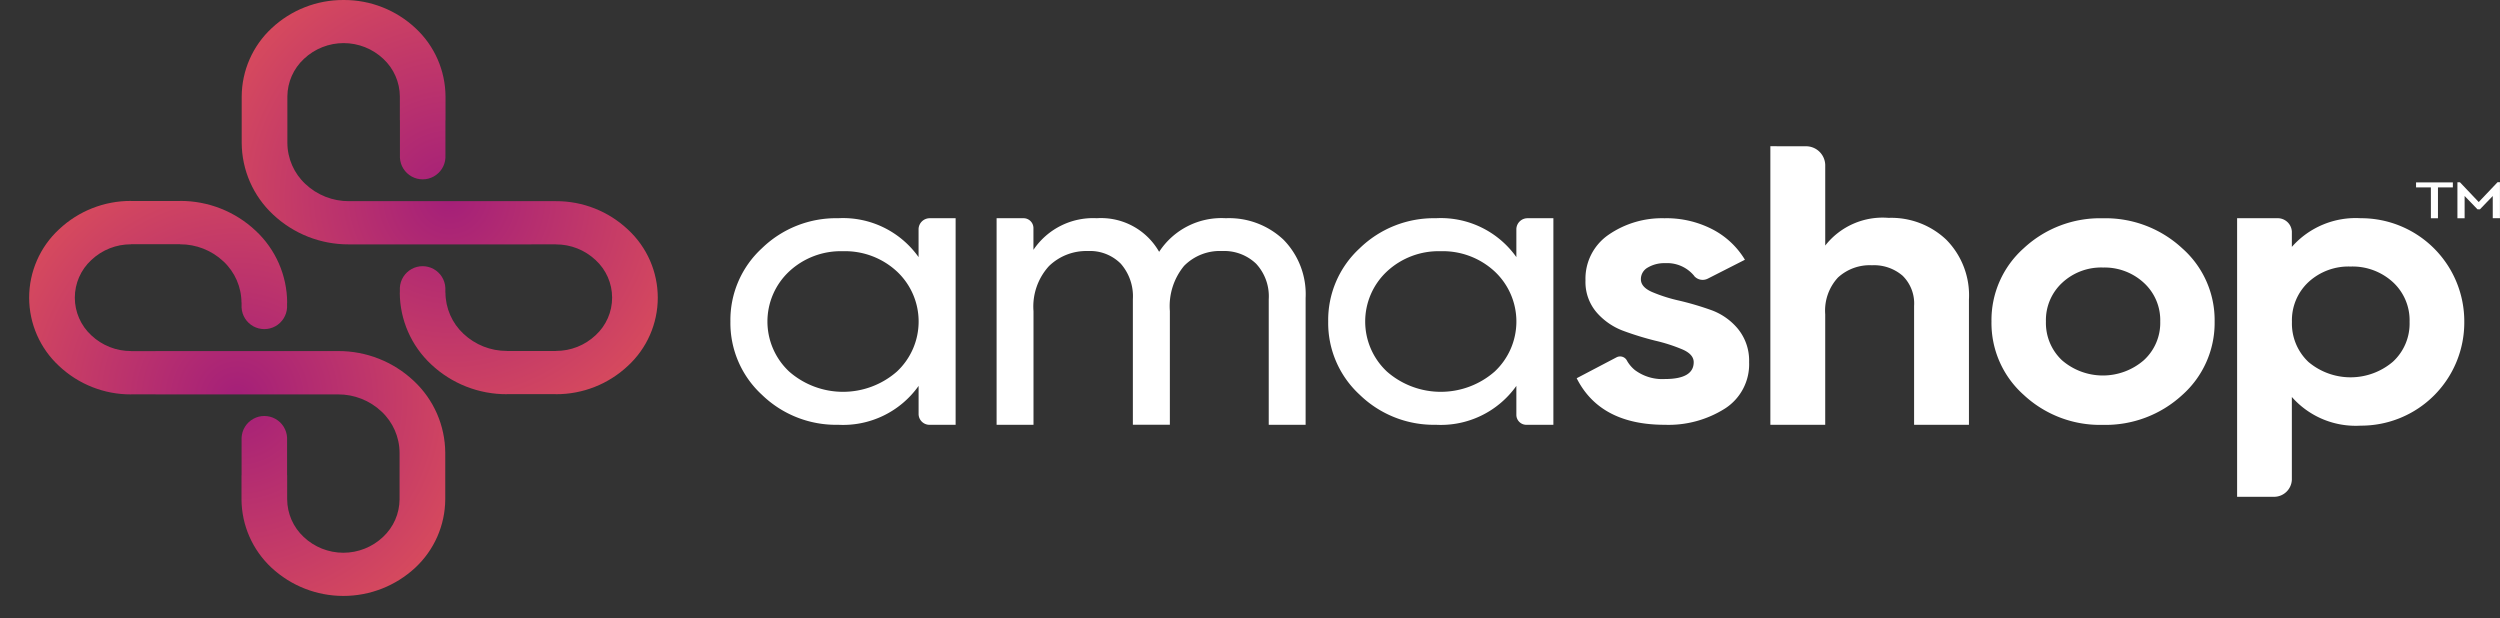 <svg id="Componente_21_1" data-name="Componente 21 – 1" xmlns="http://www.w3.org/2000/svg" xmlns:xlink="http://www.w3.org/1999/xlink" width="171.503" height="42.426" viewBox="0 0 171.503 42.426">
  <rect x="0" y="0" width="171.503" height="42.426" fill="#333333" stroke="none"/>
  <defs>
    <radialGradient id="radial-gradient" cx="0.5" cy="0.5" r="0.5" gradientUnits="objectBoundingBox">
      <stop offset="0" stop-color="#a41f79"/>
      <stop offset="1" stop-color="#f6654c"/>
    </radialGradient>
    <clipPath id="clip-path">
      <rect id="Rectángulo_405" data-name="Rectángulo 405" width="171.503" height="42.426" fill="none"/>
    </clipPath>
    <clipPath id="clip-path-2">
      <path id="Trazado_452" data-name="Trazado 452" d="M10.349,54.959H6.989v-.006A7.157,7.157,0,0,0,2.052,56.9a6.382,6.382,0,0,0,0,9.377,7.158,7.158,0,0,0,4.937,1.948v-.006H8.678v.006H21.193A4.317,4.317,0,0,1,24.172,69.4a3.894,3.894,0,0,1,1.239,2.829v3.191a3.561,3.561,0,0,1-1.134,2.585,3.962,3.962,0,0,1-5.444,0A3.56,3.56,0,0,1,17.7,75.422V73.779h-.006V71.2a1.562,1.562,0,0,0-3.121,0v2.577h-.006v1.643a6.455,6.455,0,0,0,2.052,4.688,7.245,7.245,0,0,0,9.874,0,6.455,6.455,0,0,0,2.052-4.688V72.232A6.788,6.788,0,0,0,26.387,67.3a7.528,7.528,0,0,0-5.194-2.048H8.678v.006H6.989v-.006a3.947,3.947,0,0,1-2.722-1.077,3.513,3.513,0,0,1,0-5.17,3.947,3.947,0,0,1,2.722-1.077v-.006h3.36v.006A4.316,4.316,0,0,1,13.327,59.1a3.893,3.893,0,0,1,1.239,2.829h.006v.343a1.563,1.563,0,0,0,3.121,0v-.343H17.7A6.787,6.787,0,0,0,15.542,57a7.527,7.527,0,0,0-5.194-2.048Z" transform="translate(0 -54.953)" fill="url(#radial-gradient)"/>
    </clipPath>
    <clipPath id="clip-path-3">
      <path id="Trazado_454" data-name="Trazado 454" d="M65.118,0a7.164,7.164,0,0,0-4.937,1.938,6.437,6.437,0,0,0-2.052,4.678V9.8a6.768,6.768,0,0,0,2.156,4.922,7.536,7.536,0,0,0,5.194,2.043H77.995V16.76h1.689v.006a3.953,3.953,0,0,1,2.722,1.074,3.5,3.5,0,0,1,0,5.159,3.953,3.953,0,0,1-2.722,1.075v.006h-3.36v-.006A4.322,4.322,0,0,1,73.345,22.9a3.883,3.883,0,0,1-1.238-2.823H72.1v-.342a1.563,1.563,0,0,0-3.121,0v.342h-.006A6.769,6.769,0,0,0,71.13,25a7.538,7.538,0,0,0,5.194,2.043v-.006h3.36v.006A7.166,7.166,0,0,0,84.621,25.1a6.36,6.36,0,0,0,0-9.356A7.165,7.165,0,0,0,79.684,13.8V13.8H77.995V13.8H65.479A4.324,4.324,0,0,1,62.5,12.624,3.883,3.883,0,0,1,61.262,9.8V6.617A3.55,3.55,0,0,1,62.4,4.037a3.97,3.97,0,0,1,5.444,0,3.55,3.55,0,0,1,1.134,2.58v1.64h.006v2.572a1.563,1.563,0,0,0,3.121,0V8.257h.006V6.617a6.435,6.435,0,0,0-2.052-4.678A7.163,7.163,0,0,0,65.118,0Z" transform="translate(-58.129 0)" fill="url(#radial-gradient)"/>
    </clipPath>
  </defs>
  <g id="Grupo_150" data-name="Grupo 150">
    <g id="Grupo_149" data-name="Grupo 149">
      <g id="Grupo_148" data-name="Grupo 148" clip-path="url(#clip-path)">
        <path id="Trazado_444" data-name="Trazado 444" d="M136.356,10.951a.971.971,0,0,1,1,.914l0,.017v1.036a5.832,5.832,0,0,1,4.719-1.967,7.077,7.077,0,0,1,7.11,7.115,7.077,7.077,0,0,1-7.11,7.115,5.832,5.832,0,0,1-4.719-1.967v5.673a1.222,1.222,0,0,1-1.248,1.175l-.022,0H133.6V10.951Zm-90.667,0V25.123H43.923a.748.748,0,0,1-.774-.718V22.454a6.351,6.351,0,0,1-5.519,2.668A7.3,7.3,0,0,1,32.4,23.062a6.683,6.683,0,0,1-2.161-5.024A6.681,6.681,0,0,1,32.4,13.013a7.3,7.3,0,0,1,5.228-2.062,6.351,6.351,0,0,1,5.519,2.668V11.69a.766.766,0,0,1,.777-.738l.018,0Zm4.638,0a.681.681,0,0,1,.7.656V13.12a4.932,4.932,0,0,1,4.341-2.169,4.585,4.585,0,0,1,4.282,2.306,5.1,5.1,0,0,1,4.573-2.306,5.438,5.438,0,0,1,3.962,1.478,5.336,5.336,0,0,1,1.514,4v8.693H67.169V16.511A3.284,3.284,0,0,0,66.3,14.07a3.166,3.166,0,0,0-2.33-.868,3.443,3.443,0,0,0-2.608,1.018,4.338,4.338,0,0,0-.976,3.1v7.8H57.848V16.511a3.389,3.389,0,0,0-.83-2.441,2.98,2.98,0,0,0-2.257-.868,3.676,3.676,0,0,0-2.666,1.031,4.115,4.115,0,0,0-1.064,3.09v7.8H48.5V10.951Zm36.369,0V25.123H84.869a.687.687,0,0,1-.713-.661V22.454a6.351,6.351,0,0,1-5.519,2.668,7.3,7.3,0,0,1-5.228-2.061,6.683,6.683,0,0,1-2.161-5.024,6.681,6.681,0,0,1,2.161-5.024,7.3,7.3,0,0,1,5.228-2.062,6.351,6.351,0,0,1,5.519,2.668V11.69a.766.766,0,0,1,.779-.738l.018,0Zm7.672,0a6.9,6.9,0,0,1,3.195.739A5.608,5.608,0,0,1,99.836,13.8l-2.522,1.283-.027.013a.771.771,0,0,1-.926-.174L96.35,14.9a2.4,2.4,0,0,0-1.982-.866,2.227,2.227,0,0,0-1.195.3.907.907,0,0,0-.474.806q0,.536.762.871a10.7,10.7,0,0,0,1.856.591,20.441,20.441,0,0,1,2.187.644,4.252,4.252,0,0,1,1.857,1.3,3.447,3.447,0,0,1,.762,2.281,3.606,3.606,0,0,1-1.655,3.18,7.233,7.233,0,0,1-4.129,1.115q-4.434,0-6.045-3.194l2.22-1.165.477-.25.035-.018a.528.528,0,0,1,.689.177l.013.022c.017.03.031.057.046.082a2.339,2.339,0,0,0,.512.591,3.145,3.145,0,0,0,2.051.616q1.986,0,1.985-1.155,0-.536-.762-.871a11.39,11.39,0,0,0-1.856-.6,20.649,20.649,0,0,1-2.187-.671,4.5,4.5,0,0,1-1.857-1.275,3.2,3.2,0,0,1-.762-2.188,3.654,3.654,0,0,1,1.569-3.127,6.449,6.449,0,0,1,3.9-1.141m9.611-4.939a1.318,1.318,0,0,1,1.367,1.265v5.546a5,5,0,0,1,4.346-1.9,5.487,5.487,0,0,1,3.952,1.492,5.429,5.429,0,0,1,1.561,4.121v8.585h-3.763V16.971a2.666,2.666,0,0,0-.787-2.074,3,3,0,0,0-2.1-.719,3.228,3.228,0,0,0-2.335.841,3.344,3.344,0,0,0-.875,2.521v7.582h-3.763V6.012Zm20.411,4.939a7.736,7.736,0,0,1,5.44,2.054,6.575,6.575,0,0,1,2.229,5.033,6.614,6.614,0,0,1-2.229,5.044,7.763,7.763,0,0,1-5.44,2.041,7.676,7.676,0,0,1-5.425-2.054,6.594,6.594,0,0,1-2.214-5.031,6.6,6.6,0,0,1,2.214-5.033,7.683,7.683,0,0,1,5.425-2.054M37.951,13.215a5.194,5.194,0,0,0-3.68,1.387,4.7,4.7,0,0,0,0,6.87,5.609,5.609,0,0,0,7.388,0,4.7,4.7,0,0,0,0-6.87,5.235,5.235,0,0,0-3.708-1.387m41.007,0a5.2,5.2,0,0,0-3.68,1.387,4.7,4.7,0,0,0,0,6.87,5.609,5.609,0,0,0,7.388,0,4.7,4.7,0,0,0,0-6.87,5.232,5.232,0,0,0-3.708-1.387m62.424,1.051a4.051,4.051,0,0,0-2.885,1.065,3.578,3.578,0,0,0-1.135,2.735,3.619,3.619,0,0,0,1.135,2.748,4.483,4.483,0,0,0,5.785-.013,3.555,3.555,0,0,0,1.15-2.735,3.555,3.555,0,0,0-1.15-2.735,4.1,4.1,0,0,0-2.9-1.065m-16.992.067A3.919,3.919,0,0,0,121.6,15.38a3.49,3.49,0,0,0-1.115,2.658,3.512,3.512,0,0,0,1.1,2.656,4.289,4.289,0,0,0,5.614,0,3.466,3.466,0,0,0,1.128-2.656A3.467,3.467,0,0,0,127.2,15.38a3.972,3.972,0,0,0-2.807-1.046" transform="translate(19.868 4.019)" fill="#fff"/>
        <path id="Trazado_445" data-name="Trazado 445" d="M101.045,9.96h.485V7.842h1.022V7.5h-2.525v.345h1.017Z" transform="translate(65.717 5.012)" fill="#fff"/>
        <path id="Trazado_446" data-name="Trazado 446" d="M104.492,7.492,103.2,8.851l-1.289-1.358h-.172v2.47h.494V8.435l.883.916h.167l.88-.913V9.962h.494V7.492Z" transform="translate(66.843 5.009)" fill="#fff"/>
      </g>
    </g>
  </g>
  <g id="Grupo_151" data-name="Grupo 151" transform="translate(2)">
    <g id="Grupo_157" data-name="Grupo 157" transform="translate(0 13.784)">
      <g id="Grupo_156" data-name="Grupo 156" clip-path="url(#clip-path-2)">
        <path id="Trazado_451" data-name="Trazado 451" d="M-53.706,25.01-25.177-2.1,1.78,26.5-26.75,53.619Z" transform="translate(40.235 -12.207)" fill="url(#radial-gradient)"/>
      </g>
    </g>
    <g id="Grupo_159" data-name="Grupo 159" transform="translate(14.581)">
      <g id="Grupo_158" data-name="Grupo 158" clip-path="url(#clip-path-3)">
        <path id="Trazado_453" data-name="Trazado 453" d="M4.514-30.146,33.381-56.837,59.954-27.973,31.088-1.282Z" transform="translate(-17.963 42.58)" fill="url(#radial-gradient)"/>
      </g>
    </g>
  </g>
</svg>
